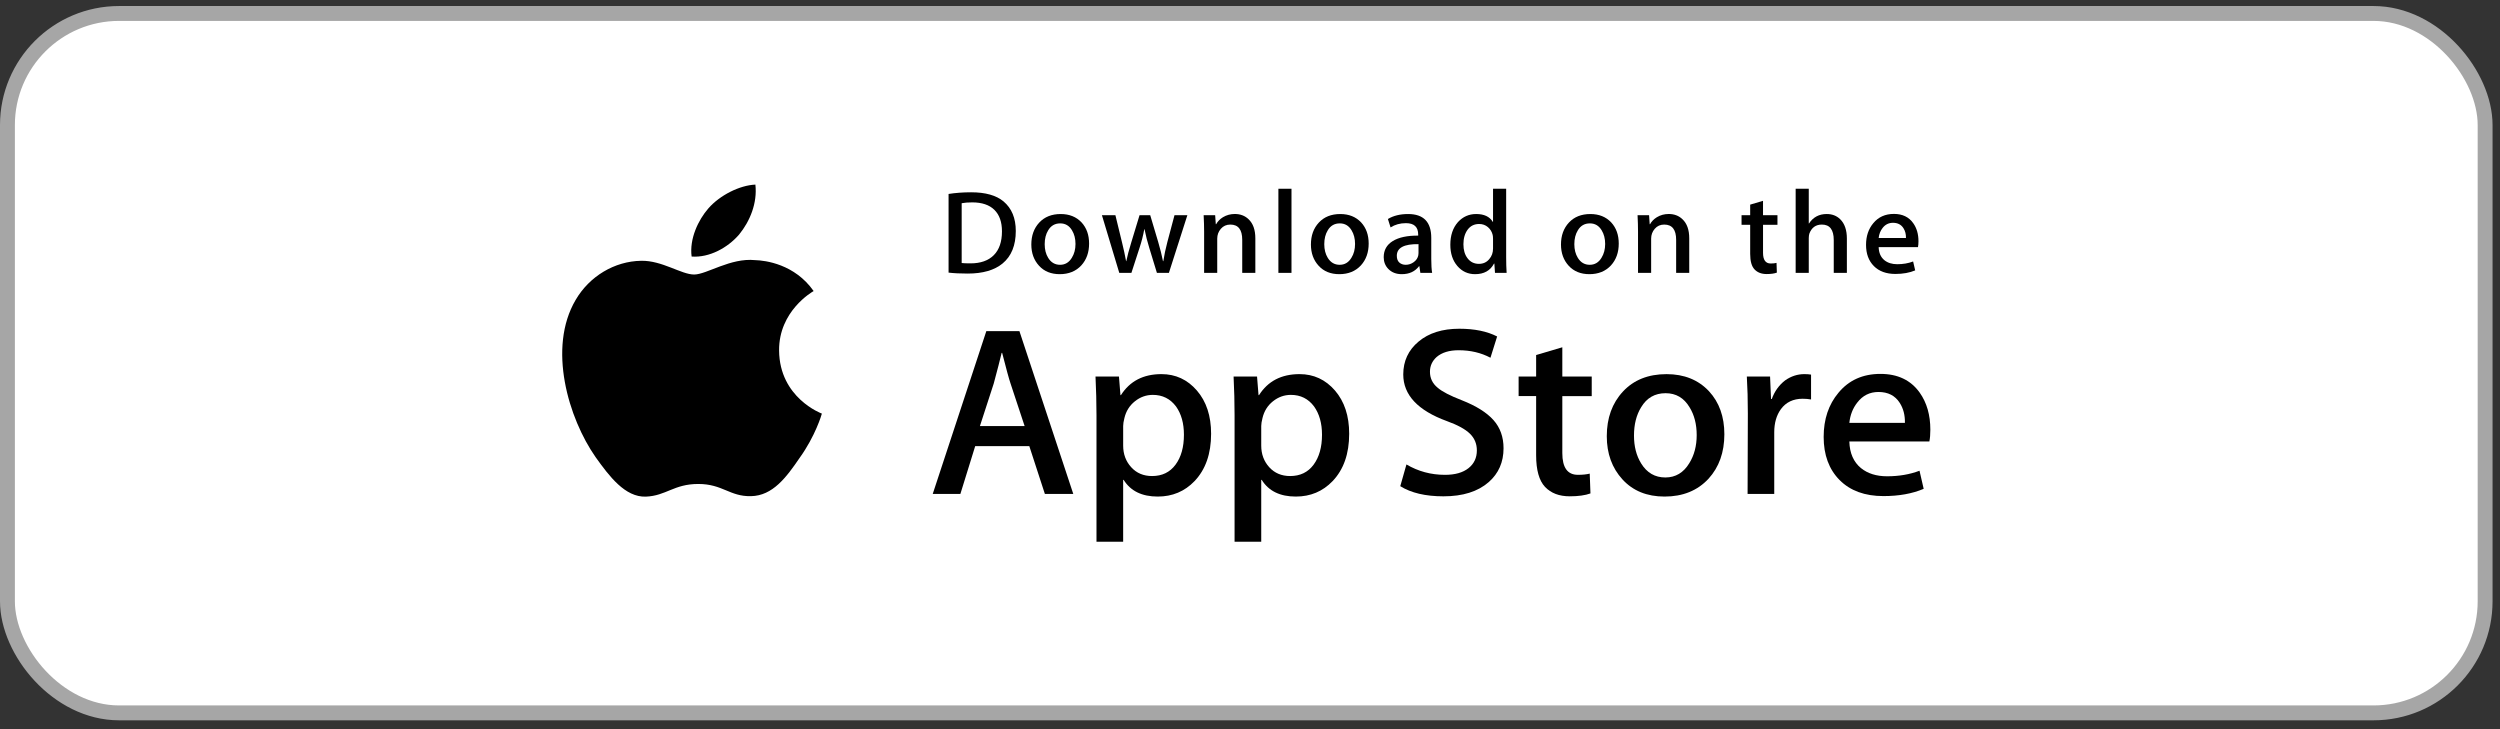 <svg width="168" height="49" viewBox="0 0 168 49" fill="none" xmlns="http://www.w3.org/2000/svg">
<rect x="0" y="0" width="168" height="49" fill="#333333" stroke="none"/>
<rect x="0.5" y="0.905" width="166.5" height="47" rx="7.5" fill="white"/>
<rect x="0.5" y="0.905" width="166.5" height="47" rx="7.5" stroke="#A6A6A6"/>
<path d="M52.355 23.557C52.33 20.908 54.573 19.619 54.676 19.559C53.405 17.748 51.437 17.5 50.745 17.481C49.091 17.311 47.487 18.448 46.645 18.448C45.786 18.448 44.489 17.497 43.09 17.525C41.291 17.552 39.608 18.571 38.685 20.152C36.781 23.377 38.201 28.116 40.026 30.722C40.939 31.999 42.006 33.424 43.402 33.374C44.768 33.319 45.279 32.523 46.927 32.523C48.561 32.523 49.04 33.374 50.464 33.342C51.93 33.319 52.853 32.06 53.734 30.772C54.789 29.308 55.213 27.867 55.23 27.794C55.195 27.782 52.382 26.732 52.355 23.557Z" fill="black"/>
<path d="M49.664 15.766C50.399 14.867 50.902 13.645 50.762 12.405C49.699 12.451 48.369 13.124 47.603 14.003C46.926 14.777 46.32 16.046 46.477 17.24C47.671 17.327 48.898 16.65 49.664 15.766Z" fill="black"/>
<path d="M68.261 15.522C68.261 16.489 67.965 17.218 67.372 17.707C66.823 18.158 66.043 18.384 65.032 18.384C64.531 18.384 64.103 18.363 63.744 18.32V13.034C64.212 12.96 64.716 12.922 65.261 12.922C66.224 12.922 66.949 13.127 67.438 13.536C67.987 13.999 68.261 14.66 68.261 15.522ZM67.332 15.546C67.332 14.918 67.163 14.438 66.823 14.102C66.483 13.768 65.987 13.6 65.334 13.6C65.057 13.6 64.821 13.618 64.625 13.656V17.675C64.733 17.691 64.932 17.698 65.22 17.698C65.894 17.698 66.415 17.515 66.781 17.149C67.148 16.782 67.332 16.248 67.332 15.546Z" fill="black"/>
<path d="M73.187 16.367C73.187 16.963 73.013 17.451 72.665 17.834C72.3 18.228 71.817 18.424 71.213 18.424C70.631 18.424 70.168 18.236 69.823 17.858C69.478 17.481 69.305 17.005 69.305 16.431C69.305 15.831 69.483 15.339 69.839 14.956C70.196 14.574 70.675 14.383 71.278 14.383C71.86 14.383 72.328 14.571 72.682 14.948C73.018 15.315 73.187 15.788 73.187 16.367ZM72.273 16.395C72.273 16.037 72.194 15.731 72.037 15.475C71.852 15.166 71.589 15.011 71.247 15.011C70.893 15.011 70.624 15.166 70.439 15.475C70.281 15.731 70.203 16.042 70.203 16.41C70.203 16.768 70.281 17.075 70.439 17.33C70.629 17.639 70.895 17.794 71.238 17.794C71.574 17.794 71.838 17.637 72.028 17.322C72.192 17.061 72.273 16.752 72.273 16.395Z" fill="black"/>
<path d="M79.791 14.461L78.551 18.336H77.744L77.23 16.654C77.1 16.234 76.994 15.816 76.912 15.402H76.896C76.819 15.828 76.713 16.244 76.577 16.654L76.031 18.336H75.215L74.049 14.461H74.955L75.403 16.303C75.511 16.739 75.6 17.154 75.672 17.547H75.688C75.753 17.223 75.862 16.811 76.015 16.312L76.577 14.462H77.295L77.834 16.272C77.964 16.714 78.07 17.139 78.152 17.548H78.176C78.236 17.149 78.326 16.724 78.445 16.272L78.926 14.462H79.791V14.461Z" fill="black"/>
<path d="M84.359 18.336H83.478V16.117C83.478 15.433 83.212 15.091 82.679 15.091C82.418 15.091 82.207 15.185 82.043 15.373C81.88 15.561 81.798 15.783 81.798 16.037V18.336H80.917V15.569C80.917 15.228 80.906 14.859 80.885 14.46H81.659L81.701 15.066H81.725C81.828 14.877 81.981 14.722 82.181 14.598C82.42 14.453 82.688 14.38 82.98 14.38C83.35 14.38 83.658 14.497 83.902 14.731C84.207 15.018 84.359 15.446 84.359 16.015V18.336Z" fill="black"/>
<path d="M86.788 18.337H85.908V12.684H86.788V18.337Z" fill="black"/>
<path d="M91.975 16.367C91.975 16.963 91.801 17.451 91.453 17.834C91.088 18.228 90.604 18.424 90.001 18.424C89.419 18.424 88.955 18.236 88.611 17.858C88.266 17.481 88.094 17.005 88.094 16.431C88.094 15.831 88.271 15.339 88.628 14.956C88.984 14.574 89.463 14.383 90.066 14.383C90.648 14.383 91.115 14.571 91.47 14.948C91.806 15.315 91.975 15.788 91.975 16.367ZM91.06 16.395C91.06 16.037 90.981 15.731 90.824 15.475C90.64 15.166 90.376 15.011 90.035 15.011C89.68 15.011 89.411 15.166 89.227 15.475C89.069 15.731 88.991 16.042 88.991 16.41C88.991 16.768 89.07 17.075 89.227 17.33C89.418 17.639 89.683 17.794 90.026 17.794C90.363 17.794 90.626 17.637 90.816 17.322C90.98 17.061 91.06 16.752 91.06 16.395Z" fill="black"/>
<path d="M96.239 18.336H95.448L95.382 17.89H95.358C95.087 18.246 94.701 18.424 94.2 18.424C93.826 18.424 93.523 18.307 93.295 18.073C93.089 17.861 92.985 17.597 92.985 17.284C92.985 16.811 93.187 16.45 93.593 16.2C93.998 15.95 94.568 15.828 95.302 15.833V15.761C95.302 15.251 95.028 14.996 94.479 14.996C94.088 14.996 93.743 15.092 93.446 15.283L93.267 14.717C93.635 14.494 94.09 14.383 94.626 14.383C95.662 14.383 96.181 14.917 96.181 15.986V17.413C96.181 17.8 96.201 18.108 96.239 18.336ZM95.324 17.005V16.407C94.352 16.391 93.866 16.651 93.866 17.188C93.866 17.39 93.922 17.541 94.035 17.643C94.149 17.744 94.293 17.794 94.466 17.794C94.659 17.794 94.84 17.734 95.004 17.615C95.17 17.495 95.272 17.343 95.31 17.156C95.319 17.114 95.324 17.063 95.324 17.005Z" fill="black"/>
<path d="M101.245 18.337H100.463L100.422 17.714H100.397C100.148 18.188 99.722 18.424 99.125 18.424C98.647 18.424 98.249 18.241 97.934 17.875C97.619 17.508 97.462 17.032 97.462 16.448C97.462 15.82 97.632 15.312 97.975 14.924C98.307 14.563 98.714 14.382 99.198 14.382C99.731 14.382 100.103 14.557 100.315 14.908H100.332V12.684H101.214V17.293C101.214 17.67 101.224 18.018 101.245 18.337ZM100.332 16.702V16.056C100.332 15.944 100.323 15.854 100.307 15.785C100.258 15.578 100.151 15.404 99.989 15.263C99.825 15.123 99.627 15.052 99.399 15.052C99.071 15.052 98.814 15.179 98.624 15.435C98.437 15.691 98.342 16.017 98.342 16.416C98.342 16.799 98.432 17.109 98.613 17.349C98.803 17.603 99.061 17.731 99.383 17.731C99.672 17.731 99.903 17.625 100.079 17.412C100.249 17.215 100.332 16.979 100.332 16.702Z" fill="black"/>
<path d="M108.78 16.367C108.78 16.963 108.606 17.451 108.258 17.834C107.893 18.228 107.41 18.424 106.806 18.424C106.225 18.424 105.762 18.236 105.415 17.858C105.071 17.481 104.898 17.005 104.898 16.431C104.898 15.831 105.076 15.339 105.432 14.956C105.789 14.574 106.268 14.383 106.872 14.383C107.453 14.383 107.921 14.571 108.275 14.948C108.611 15.315 108.78 15.788 108.78 16.367ZM107.867 16.395C107.867 16.037 107.788 15.731 107.631 15.475C107.445 15.166 107.183 15.011 106.84 15.011C106.486 15.011 106.217 15.166 106.032 15.475C105.874 15.731 105.795 16.042 105.795 16.41C105.795 16.768 105.874 17.075 106.032 17.33C106.222 17.639 106.488 17.794 106.831 17.794C107.167 17.794 107.432 17.637 107.622 17.322C107.784 17.061 107.867 16.752 107.867 16.395Z" fill="black"/>
<path d="M113.517 18.336H112.637V16.117C112.637 15.433 112.371 15.091 111.837 15.091C111.576 15.091 111.365 15.185 111.202 15.373C111.039 15.561 110.957 15.783 110.957 16.037V18.336H110.075V15.569C110.075 15.228 110.065 14.859 110.044 14.46H110.818L110.859 15.066H110.883C110.987 14.877 111.14 14.722 111.34 14.598C111.579 14.453 111.846 14.38 112.139 14.38C112.508 14.38 112.816 14.497 113.06 14.731C113.366 15.018 113.517 15.446 113.517 16.015V18.336Z" fill="black"/>
<path d="M119.446 15.107H118.476V16.989C118.476 17.467 118.648 17.707 118.989 17.707C119.148 17.707 119.279 17.694 119.382 17.666L119.405 18.32C119.231 18.384 119.002 18.416 118.72 18.416C118.372 18.416 118.102 18.312 117.906 18.105C117.709 17.898 117.612 17.55 117.612 17.061V15.107H117.032V14.461H117.612V13.751L118.475 13.496V14.46H119.445V15.107H119.446Z" fill="black"/>
<path d="M124.11 18.337H123.228V16.134C123.228 15.439 122.963 15.091 122.43 15.091C122.022 15.091 121.743 15.293 121.59 15.695C121.564 15.78 121.549 15.884 121.549 16.005V18.336H120.668V12.684H121.549V15.019H121.565C121.843 14.594 122.24 14.382 122.756 14.382C123.121 14.382 123.422 14.499 123.662 14.733C123.96 15.025 124.11 15.459 124.11 16.032V18.337Z" fill="black"/>
<path d="M128.921 16.216C128.921 16.37 128.909 16.5 128.888 16.606H126.246C126.258 16.989 126.384 17.281 126.629 17.483C126.852 17.664 127.141 17.755 127.494 17.755C127.885 17.755 128.241 17.694 128.562 17.571L128.7 18.17C128.324 18.329 127.882 18.409 127.37 18.409C126.757 18.409 126.273 18.232 125.923 17.879C125.572 17.525 125.398 17.051 125.398 16.456C125.398 15.871 125.56 15.385 125.887 14.997C126.229 14.582 126.69 14.375 127.273 14.375C127.843 14.375 128.276 14.582 128.568 14.997C128.804 15.325 128.921 15.732 128.921 16.216ZM128.081 15.993C128.087 15.737 128.029 15.517 127.91 15.331C127.757 15.092 127.524 14.972 127.209 14.972C126.921 14.972 126.687 15.089 126.508 15.323C126.361 15.51 126.275 15.732 126.246 15.993H128.081Z" fill="black"/>
<path d="M72.124 33.191H70.215L69.169 29.978H65.534L64.538 33.191H62.68L66.281 22.252H68.505L72.124 33.191ZM68.854 28.63L67.909 25.773C67.808 25.481 67.621 24.794 67.344 23.712H67.311C67.201 24.178 67.023 24.865 66.779 25.773L65.851 28.63H68.854Z" fill="black"/>
<path d="M81.386 29.15C81.386 30.491 81.015 31.552 80.274 32.33C79.61 33.023 78.785 33.369 77.801 33.369C76.738 33.369 75.975 32.996 75.51 32.249H75.476V36.405H73.684V27.899C73.684 27.056 73.661 26.191 73.618 25.303H75.194L75.294 26.553H75.327C75.925 25.611 76.832 25.141 78.049 25.141C79.001 25.141 79.796 25.508 80.431 26.244C81.068 26.98 81.386 27.949 81.386 29.15ZM79.56 29.214C79.56 28.446 79.384 27.813 79.029 27.315C78.641 26.796 78.121 26.536 77.469 26.536C77.026 26.536 76.624 26.68 76.266 26.966C75.906 27.253 75.67 27.629 75.56 28.094C75.505 28.311 75.477 28.489 75.477 28.629V29.944C75.477 30.518 75.657 31.002 76.017 31.397C76.376 31.793 76.844 31.99 77.419 31.99C78.094 31.99 78.619 31.735 78.995 31.227C79.372 30.718 79.56 30.047 79.56 29.214Z" fill="black"/>
<path d="M90.665 29.15C90.665 30.491 90.294 31.552 89.552 32.33C88.888 33.023 88.064 33.369 87.079 33.369C86.016 33.369 85.253 32.996 84.789 32.249H84.755V36.405H82.963V27.899C82.963 27.056 82.941 26.191 82.897 25.303H84.473L84.573 26.553H84.607C85.204 25.611 86.111 25.141 87.329 25.141C88.279 25.141 89.074 25.508 89.711 26.244C90.346 26.98 90.665 27.949 90.665 29.15ZM88.839 29.214C88.839 28.446 88.661 27.813 88.306 27.315C87.919 26.796 87.4 26.536 86.747 26.536C86.304 26.536 85.903 26.68 85.543 26.966C85.183 27.253 84.949 27.629 84.839 28.094C84.784 28.311 84.755 28.489 84.755 28.629V29.944C84.755 30.518 84.935 31.002 85.293 31.397C85.653 31.792 86.121 31.99 86.697 31.99C87.373 31.99 87.898 31.735 88.274 31.227C88.65 30.718 88.839 30.047 88.839 29.214Z" fill="black"/>
<path d="M101.038 30.123C101.038 31.054 100.708 31.811 100.044 32.395C99.316 33.034 98.301 33.353 96.997 33.353C95.793 33.353 94.828 33.126 94.098 32.671L94.513 31.211C95.3 31.676 96.163 31.909 97.104 31.909C97.779 31.909 98.304 31.76 98.682 31.462C99.058 31.165 99.245 30.765 99.245 30.267C99.245 29.823 99.09 29.449 98.78 29.146C98.472 28.842 97.956 28.561 97.237 28.3C95.278 27.586 94.299 26.539 94.299 25.163C94.299 24.264 94.642 23.526 95.329 22.953C96.013 22.378 96.926 22.091 98.068 22.091C99.086 22.091 99.932 22.265 100.607 22.611L100.159 24.04C99.528 23.704 98.815 23.536 98.018 23.536C97.387 23.536 96.894 23.689 96.541 23.991C96.243 24.261 96.093 24.591 96.093 24.982C96.093 25.414 96.264 25.771 96.607 26.052C96.905 26.312 97.448 26.593 98.234 26.897C99.197 27.276 99.904 27.719 100.359 28.227C100.812 28.733 101.038 29.367 101.038 30.123Z" fill="black"/>
<path d="M106.964 26.618H104.988V30.448C104.988 31.422 105.336 31.908 106.034 31.908C106.354 31.908 106.62 31.881 106.83 31.827L106.879 33.158C106.526 33.287 106.062 33.352 105.486 33.352C104.778 33.352 104.225 33.141 103.825 32.719C103.428 32.296 103.228 31.588 103.228 30.592V26.616H102.051V25.301H103.228V23.857L104.988 23.337V25.301H106.964V26.618Z" fill="black"/>
<path d="M115.877 29.182C115.877 30.394 115.523 31.39 114.815 32.168C114.073 32.969 113.087 33.369 111.859 33.369C110.675 33.369 109.733 32.985 109.03 32.217C108.327 31.45 107.976 30.48 107.976 29.312C107.976 28.09 108.338 27.089 109.063 26.311C109.787 25.531 110.764 25.142 111.992 25.142C113.176 25.142 114.128 25.526 114.847 26.294C115.534 27.04 115.877 28.002 115.877 29.182ZM114.018 29.238C114.018 28.511 113.859 27.887 113.537 27.367C113.161 26.737 112.624 26.423 111.928 26.423C111.208 26.423 110.66 26.738 110.285 27.367C109.963 27.888 109.804 28.522 109.804 29.271C109.804 29.999 109.963 30.623 110.285 31.142C110.672 31.772 111.213 32.086 111.912 32.086C112.596 32.086 113.134 31.765 113.521 31.126C113.851 30.596 114.018 29.965 114.018 29.238Z" fill="black"/>
<path d="M121.703 26.844C121.526 26.812 121.337 26.796 121.138 26.796C120.508 26.796 120.02 27.028 119.677 27.494C119.379 27.905 119.229 28.425 119.229 29.052V33.191H117.438L117.455 27.787C117.455 26.878 117.432 26.05 117.387 25.304H118.949L119.014 26.813H119.064C119.253 26.294 119.551 25.877 119.96 25.563C120.359 25.281 120.79 25.141 121.255 25.141C121.421 25.141 121.571 25.152 121.703 25.173V26.844Z" fill="black"/>
<path d="M129.719 28.873C129.719 29.188 129.698 29.452 129.653 29.668H124.276C124.297 30.448 124.557 31.044 125.056 31.455C125.51 31.822 126.095 32.006 126.815 32.006C127.611 32.006 128.338 31.882 128.991 31.633L129.271 32.849C128.508 33.175 127.607 33.337 126.567 33.337C125.316 33.337 124.334 32.977 123.62 32.258C122.907 31.538 122.55 30.573 122.55 29.361C122.55 28.172 122.882 27.181 123.547 26.391C124.243 25.548 125.183 25.126 126.367 25.126C127.53 25.126 128.41 25.548 129.008 26.391C129.481 27.061 129.719 27.89 129.719 28.873ZM128.01 28.419C128.021 27.899 127.905 27.451 127.662 27.072C127.351 26.584 126.875 26.341 126.233 26.341C125.647 26.341 125.171 26.578 124.807 27.055C124.508 27.434 124.331 27.889 124.276 28.418H128.01V28.419Z" fill="black"/>
</svg>
